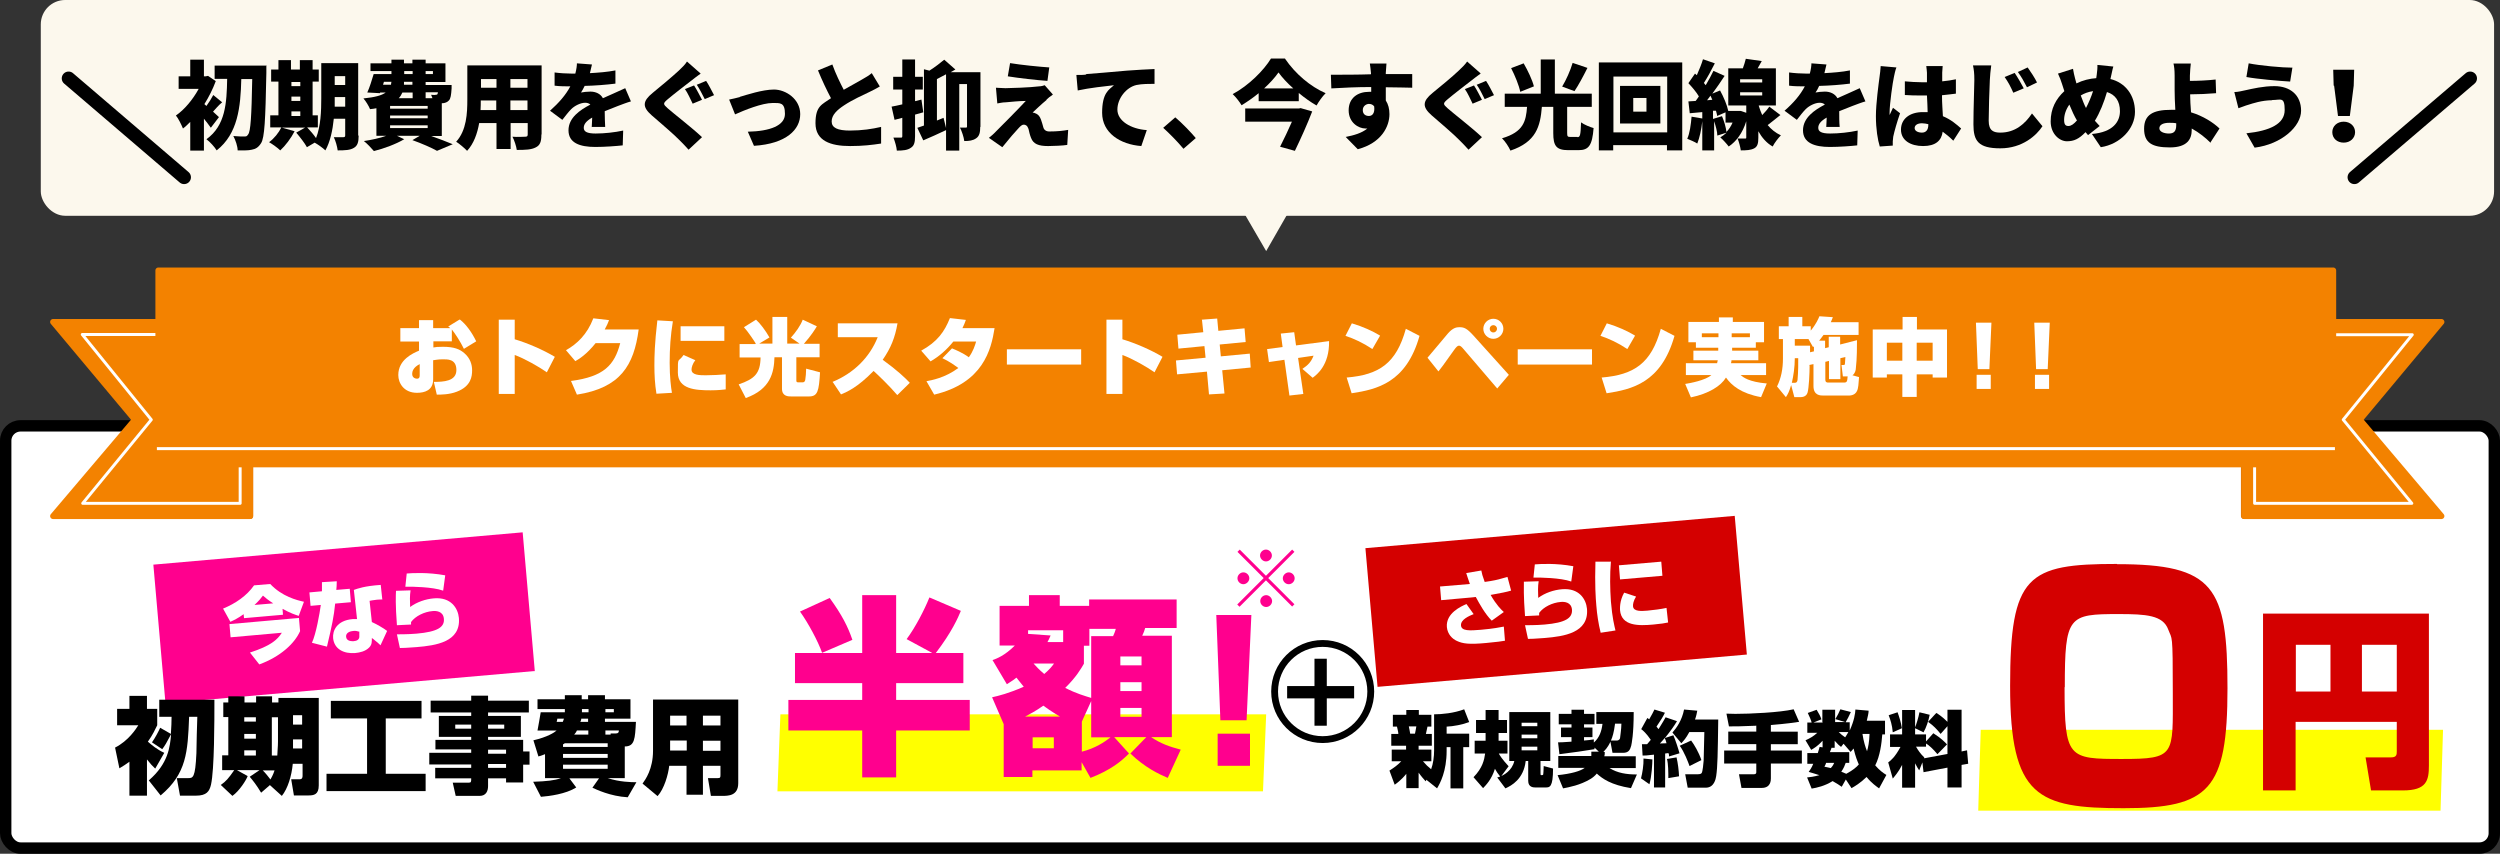 <?xml version="1.0" encoding="UTF-8"?>
<svg id="_レイヤー_2" xmlns="http://www.w3.org/2000/svg" version="1.1" viewBox="0 0 1097.2 374.7">
  <rect x="0" y="0" width="1097.2" height="374.7" fill="#333333" stroke="none"/>
  <!-- Generator: Adobe Illustrator 29.8.1, SVG Export Plug-In . SVG Version: 2.1.1 Build 2)  -->
  <defs>
    <style>
      .st0 {
        stroke-width: 3px;
      }

      .st0, .st1, .st2 {
        stroke: #000;
        stroke-miterlimit: 10;
      }

      .st0, .st3, .st2 {
        fill: #fff;
      }

      .st4 {
        fill: #f38200;
        stroke: #f38200;
      }

      .st4, .st1, .st5, .st6 {
        stroke-linecap: round;
      }

      .st4, .st5 {
        stroke-width: 2.6px;
      }

      .st4, .st5, .st7, .st6 {
        stroke-linejoin: round;
      }

      .st1 {
        stroke-width: 6px;
      }

      .st1, .st7, .st6 {
        fill: none;
      }

      .st8 {
        fill: #d40000;
      }

      .st9 {
        fill: #ff008e;
      }

      .st5 {
        fill: #d6700b;
        stroke: #d6700b;
      }

      .st2 {
        stroke-width: 5px;
      }

      .st10 {
        fill: #fcf8ed;
      }

      .st7 {
        stroke-linecap: square;
      }

      .st7, .st6 {
        stroke: #fff;
        stroke-width: 1.3px;
      }

      .st11 {
        fill: #ff0;
      }
    </style>
  </defs>
  <g id="_レイヤー_1-2">
    <g>
      <rect class="st2" x="2.5" y="186.9" width="1092.2" height="185.3" rx="6.5" ry="6.5"/>
      <g>
        <circle class="st0" cx="580.5" cy="303.5" r="21.1"/>
        <path d="M576.9,301.1v-12h5.4v12h12v5.4h-12v12h-5.4v-12h-12v-5.4h12Z"/>
      </g>
      <g>
        <rect class="st8" x="601.6" y="233.4" width="162.7" height="61.1" transform="translate(-20.4 60.5) rotate(-5)"/>
        <g>
          <path class="st3" d="M650.1,250.3c.3,1.5.5,2.4,1.5,5.1,4.1-.6,4.7-.7,10-2.2l1.6,6c-2,.6-4.5,1.1-9,1.9,2.6,4.5,4.6,6.4,5.8,7.5l-5.3,3.8c-2.9-2.9-5.4-7.4-7-10.4-.3,0-1.6.2-1.8.2l-13.4,1.2-.5-6,13.1-1.1c-.8-2.2-1.2-3.6-1.6-4.8l6.5-1.1h.1ZM646.8,269.5c-2,.8-5.8,2.4-5.6,5,.2,2.5,3.8,2.3,8.7,1.9,5.7-.5,8.5-1.1,10.1-1.4l.5,6.2c-1.1.2-3.7.6-8.3,1-7.5.7-10.2.3-12.8-.9-2-.9-4.1-2.9-4.4-6.1-.5-6.1,6.3-9.1,8.6-10.1l3.2,4.5h0Z"/>
          <path class="st3" d="M675.3,255c-.4,2.5-.3,4.9-.2,7.4,3-2.2,6.8-3.5,10.5-3.8,7.4-.6,10.5,4.3,10.9,8.6.9,10.6-10.2,12.1-18.5,12.8-1.1,0-4.2.4-7.4.4l-1.3-6c4.6,0,7.8-.2,8.6-.3,9.3-.8,12.3-2.9,12-6.6-.3-3.2-3.3-3.5-5-3.3-3.6.3-7.5,2.2-9.4,4.8v1.1l-6.2.3c-.7-9.2-.5-13.2-.5-15.1l6.5-.2h0ZM689.5,255.2c-4.4-1.6-13.8-1.8-16.5-1.7l.6-5.8c2.5-.2,9.3-.6,16.9.8l-.9,6.7h0Z"/>
          <path class="st3" d="M707,246.4c-.5,5.9-.4,11.8,0,17.6.6,7.2,1.5,10.6,2,12.7l-6.5,1c-1-4-1.6-8.1-1.9-11.9-.3-3.3-.7-9.3-.4-19.3h6.7q0-.1,0-.1ZM729.1,246.5l.5,6.2-18.6,1.6-.5-6.2,18.6-1.6ZM718,261.9c-1.1,1.7-1.4,3.4-1.3,4.2.2,2.4,3.8,2.1,6.3,1.9,2.3-.2,6.2-.7,8.4-1.2l.7,6.4c-1.3.3-3.2.6-6.5.9-6.5.6-14,.7-14.6-6.3,0-.7-.3-3.9,1.8-7.7l5.2,1.7h0Z"/>
        </g>
        <polygon class="st11" points="1071.1 355.8 868.2 355.8 869.3 320.3 1072.2 320.3 1071.1 355.8"/>
        <g>
          <path class="st8" d="M929.1,247.6c42.7,0,48.5,9.9,48.5,54.5s-8,52.6-45.6,52.6-49.8-4.8-49.8-53.6,7.6-53.6,46.9-53.6h0ZM906.1,301.6c0,31.2,1.6,31.5,25.2,31.5s22.3-1.6,22.3-28.9-.3-23.3-2-27.9c-2.3-6.3-9.7-6.8-21.7-6.8-22.1,0-23.7.7-23.7,32.1h0Z"/>
          <path class="st8" d="M1051.9,316.8h-44.4v30.1h-14.3v-77.6h72.8v66.6c0,6.7-1,11-11.4,11h-14l-2.4-14.5h11.2c2.5,0,2.5-1.3,2.5-2.7v-12.9h0ZM1007.6,303.5h15.2v-20.5h-15.2v20.5ZM1036.6,303.5h15.3v-20.5h-15.3v20.5Z"/>
        </g>
        <g>
          <path d="M626.1,342.1l-.4.8c-.8-.9-1.9-2.1-3.1-3.8v6.8h-5.4v-6.3c-.3.4-2.2,2.8-5.1,4.8l-2.3-6.2c2-1.3,3.6-2.4,5.2-4.1h-4.2v-5.1h6.3v-1.7h-6.5v-5.2h3.1c0-1-.4-2.1-.6-3.2h-1.8v-5.2h5.9v-2.1h5.5v2.1h5.5v5.2h-1.7c-.2,1.1-.3,1.3-.7,3.2h2.6v5.2h-5.8v1.7h5.6v5.1h-3.7c1.7,1.9,1.8,2,3.6,3.5.9-2.4,1.3-5.6,1.3-8.2v-15.9c3.4,0,8.7-.5,13.2-2.2l2.2,5.6c-2.8,1.1-7,1.9-9.9,2v3.1h9.9v5.9h-2.6v18.1h-5.6v-18.1h-1.7v1.6c0,9.1-2.9,14.3-4.2,16.5l-4.6-3.7v-.2ZM618.3,318.8c.3,1.1.5,2.8.6,3.2h2.1c.2-.8.4-2,.6-3.2h-3.3,0Z"/>
          <path d="M657.1,341.2c.5-.1.8-.2,1.3-.4-.9-1.1-1.8-2.4-2.3-3.4-1.5,4.8-4,7.2-5.2,8.5l-4.2-4.8c4-4.1,4.7-7.6,5.1-10.4h-4.6v-5.6h4.8v-3.4h-4.2v-5.7h4.2v-4.4h5.7v4.4h3.7v5.7h-3.7v3.4h3.9v5.6h-3.8c.4.8,1.3,2.3,4.3,5.6l-3.2,4.3c.8-.4,4.7-2.2,5.7-6.6h-2.2v-21.5h18v21.5h-4.3v5.2c0,.7,0,1,.3,1,.7,0,.8,0,.9-.4,0-.2.2-1.7.2-3.6l4.1,1.1c0,8.3-1.5,8.3-3.3,8.3h-4.4c-.8,0-3.2,0-3.2-2.9v-8.7h-1.1c-.9,7.9-6.2,10.8-8.9,12l-3.6-4.8h0ZM667.8,317.2v1.5h6.9v-1.5h-6.9ZM667.8,322.4v1.6h6.9v-1.6h-6.9ZM667.8,327.7v1.6h6.9v-1.6h-6.9Z"/>
          <path d="M706.8,325.5c-.4.8-1.1,2.5-3.1,4.5h.6c0,.9,0,1.3-.2,1.9h13.8v5.2h-11.5c3.5,2.2,7.5,2.8,12,2.8l-2.6,6c-8.8-1.4-12.6-4.2-15-6.4-.8,1-1.8,1.8-2.8,2.4-4.5,2.7-9.4,3.6-12,4.1l-2.4-5.8c6-.6,10.1-1.8,11.9-3.2h-11.6v-5.2h14.5c0-.6,0-1,0-1.9h3.3l-1.9-1.8v.7c-4,.7-9.8,1.5-15.4,2.2l-.6-5.2c1.1,0,1.9,0,5.9-.3v-2h-4.6v-4.2h4.6v-1.4h-5.6v-4.6h5.6v-1.8h5.5v1.8h4.6v4.6h-4.6v1.4h3.7v4.2h-3.7v1.5c.9,0,3.7-.4,4.3-.5v1.4c2.4-2.1,3.4-4.9,3.8-8.2h-2.7v-5.2h16.4c0,9.8-.9,13.9-1.1,14.8-.5,1.9-1.2,3.1-3.6,3.1h-4.6l-.9-4.8h0ZM708.8,317.7c-.5,3.8-1.1,5.8-1.8,7.3h2.7c0,0,1,0,1.3-1,0-.4.6-4,.6-6.4h-2.8Z"/>
          <path d="M725.2,333.3c0,1.8-.3,7.4-1.3,10.9l-3.7-2.6c.6-2.2,1.2-5.9,1.1-8.7l3.9.4h0ZM720.7,326.6h2.2c.5-.6,1.3-1.5,1.6-1.9-1.9-2.8-3.4-4.1-4.2-4.7l2.7-4.9c.3.2.5.4.8.6,1.2-2,1.8-3.3,2.3-4.3l4.6,1.4c-.7,1.5-1.9,3.5-3.7,6.1.3.3.4.5.9,1.1,2-3.2,2.6-4.3,3.1-5.2l5,1.7c-1.3,2.2-2.9,4.4-5.3,7.4l3.7-1.2c.8,1.7,2.3,6.3,2.7,7.9l-4.6,1.4c0-.8,0-1-.3-1.5q-.4,0-1.4.2v14.9h-4.9v-14.4c-3.4.4-3.9.4-5,.4l-.3-5.2v.2ZM731.4,326.2c-.3-1.3-.4-1.4-.8-2.3-.3.4-.8,1-2.1,2.4.4,0,2.4-.1,2.9-.1h0ZM735.8,332.4c.6,2.5,1,5.8,1.1,8.3l-4.7.8c0-2.2,0-6.3-.6-8.4l4.2-.7h0ZM744.9,311.9c-.2,1-.4,2.3-1,3.9h10.2c-.2,15.2-.3,20.8-.9,24.8-.2,1.3-.9,5.1-4.6,5.1h-7.9l-1.1-5.9h5.5c.7,0,1.4-.1,1.7-.5.5-.6.8-4.4.9-5.5,0-1.8.3-10.5.3-12.5h-6.6c-1.5,2.8-2.5,3.8-3.5,4.9l-3.9-4.7c1.8-2,4.2-5.4,5.1-10.1l5.7.5h0ZM742.2,325c1.3,1.7,3.4,5.2,4.5,8.6l-5.2,2.6c-.6-1.7-2.3-6.2-4.3-8.9l5-2.3h0Z"/>
          <path d="M770.9,318.5c-6.2.3-10,.3-12.1.3l-1.1-5.6c1.2,0,2.3.1,3.9.1,6.6,0,19.4-.6,25.6-2l2.4,5.5c-2,.3-5.1.8-12.4,1.4v2.9h11.8v5.5h-11.8v2.8h13.6v5.7h-13.6v6.5c0,.8,0,4.2-4,4.2h-8.9l-1.1-6h6.5c.4,0,1.1,0,1.1-.9v-3.8h-14.1v-5.7h14.1v-2.8h-12.3v-5.5h12.3v-2.5h0Z"/>
          <path d="M799.8,316.9v-5.4h5.6v5.4h4.4l-4.3-1.3c1.2-2.2,1.4-2.4,2.2-4.3l4.6,1.2c-.8,1.8-1.5,3.1-2.3,4.5h1.8v3.6c2-4.4,2.4-7.4,2.5-9.2l5.8.5c0,1.2-.4,2.6-.8,4.4h8v6h-1.2c-.3,4-1,9.5-3.1,13.6,1.8,2.1,3.4,3.3,4.9,4.2l-3.2,5.9c-1.1-.8-3.3-2.3-5.5-5-2.9,2.8-5.2,4.1-6.6,4.9l-2.5-3.8-1.8,3.2c-1-.7-2.2-1.5-4-2.5-3.5,2.2-6.9,2.9-9.2,3.3l-2-4.9c1.1-.1,2.9-.3,5.4-1-2.3-.8-3.7-1.1-4.7-1.4.6-.9,1.4-2,2-3.6h-2.6v-4.7h4.6c.4-1.1.5-1.8.8-2.7l1.3.2v-2.9c-2.2,2.4-3.8,3.3-5,4l-2.5-4.2c2-.9,3.4-1.7,5.2-3.3h-4.4v-4.5h1.9c-.3-1.2-.9-2.5-1.7-4.2l3.9-1.4c1.2,2,1.6,2.8,2.1,4.2l-3.5,1.4h4v-.2ZM801.4,334.9c0,.3-.6,1.4-.7,1.6.7.1,1,.2,2.8.6.9-1,1.2-1.6,1.5-2.3h-3.6ZM810,334.9c-.3.9-.8,2.2-1.9,3.8.3.1,1.9.8,2.2.9,2.8-1.5,4.5-2.9,5.5-4.1-.6-1.4-1.4-3.2-2.3-7-.5.7-.8.9-1.3,1.5l-3.1-3.6-1.1,1.4c-.8-.6-1.4-1.1-2.8-2.7v3.1h-1.4c0,.3-.6,1.6-.7,1.9h8.5v4.7h-1.8.2ZM807,321.3c.8.8,1.6,1.5,2.8,2.3.4-.6.8-1.2,1.4-2.3h-4.2ZM817.4,322.1h0c.5,3.4,1.3,5.8,2,7.6.5-1.7,1-4.1,1.1-7.6h-3.1Z"/>
          <path d="M843.7,334.6l-1.4,3.5c-.6-.9-1-1.5-1.8-3.1v10.7h-5.7v-10c-1.6,3.1-3.1,4.8-4.1,6l-2-7.1c1.2-.9,2.9-2.2,5.4-6.8h-4.6v-5.5h5.3v-10.7h5.7v7.6c.5-1.2,1.5-4.3,1.9-6.6l4.5,1.1c-.5,2.6-1.5,5.6-2.7,7.7l-3.7-1.8v2.7h4.8v3.1l3.2-3.6c3.3,2.1,5.1,3.9,6,4.9l-4.2,4.3c-1.9-2.3-3.8-4-5-4.7v1.4h-4.4c.8,1.4,1.9,3.1,3.6,4.7v.4c0,0,10.2-1.9,10.2-1.9v-12.2l-3,3.4c-1.8-2.2-3-3.5-5.5-5.3l3.6-3.9c.9.5,2.7,1.7,4.9,3.9v-5.3h6.2v18.3l2.4-.5.5,5.9-2.9.5v9.9h-6.2v-8.7l-10.5,2-.5-4.3ZM832.8,312.6c.7,1.9,1.5,4.4,1.9,7l-4,1.8c-.3-3.3-1-5.4-1.8-7.5l3.9-1.3h0Z"/>
        </g>
      </g>
      <g>
        <rect class="st9" x="69.7" y="240.6" width="162.7" height="61.1" transform="translate(-23.1 14.2) rotate(-5)"/>
        <g>
          <path class="st3" d="M107,269.5c-2.6,1.9-4.4,2.7-5.9,3.4l-3.2-5.8c5.4-2.2,10.4-5.6,13.6-10.2l7.1-.6c5.2,5.5,11.6,7.1,14.8,7.8l-2.3,6.2c-1.5-.5-3.7-1.2-7.1-3.1l.2,2.6-17.1,1.5-.2-1.9h.1ZM131.2,271.2l.5,5.8c-2.4,5.4-8.6,11.2-17.9,14.6l-4.1-5.2c9.2-3,12-5.6,14-8.7l-22.5,2-.5-5.8,30.6-2.7h-.1ZM119.9,264.8c-2.2-1.4-3.6-2.6-4.5-3.4-.9,1.2-1.6,2.1-3.7,4.1l8.2-.7Z"/>
          <path class="st3" d="M147.8,255.1c0,1.7-.1,2.6-.2,3.8l5.9-.5.5,5.9-6.9.6c-.6,5.8-1.3,9.2-3.6,18.9l-6.6-1.7c1.8-3.8,3.4-12.9,3.9-16.6l-4.5.4-.5-5.9,5.5-.5v-4l6.6-.4h0ZM167.9,263.1c-.7,0-1.3,0-2.5.1-1.9.2-2.6.4-3.2.5l1,9.3c1.8.8,5.2,2.7,6.7,3.9l-2.9,6.3c-1.4-1.3-1.6-1.5-1.8-1.6-1.3-1.1-1.4-1.2-2-1.6,0,1.6.1,2.9-1.2,4.2-1.7,1.7-4.1,2.2-6.1,2.4-5,.4-9.2-1.7-9.7-6.5-.3-3.3,1.6-7.8,8.6-8.4h1.9l-1.4-12.8c1.7-.6,4.6-1.7,11.8-2.2l.7,6.5h0ZM157.5,277.2c-.7-.2-1.3-.4-2.4-.3-1.3.1-3.4.7-3.2,2.6.2,2.1,2.8,1.9,3.3,1.9,1.4-.1,2.7-.7,2.5-2.4v-1.8h-.2Z"/>
          <path class="st3" d="M180.2,259c-.4,2.5-.3,4.9-.2,7.4,3-2.2,6.8-3.5,10.5-3.8,7.4-.6,10.5,4.3,10.9,8.6.9,10.6-10.2,12.1-18.5,12.8-1.1,0-4.2.4-7.4.4l-1.3-6c4.6,0,7.8-.2,8.6-.3,9.3-.8,12.4-2.9,12-6.6-.3-3.2-3.3-3.5-5-3.3-3.6.3-7.5,2.2-9.4,4.8v1.1l-6.2.3c-.7-9.2-.5-13.2-.4-15.1l6.4-.2h0ZM194.4,259.2c-4.4-1.6-13.8-1.8-16.5-1.7l.6-5.8c2.5-.2,9.3-.6,16.9.8l-.9,6.7h-.1Z"/>
        </g>
        <g>
          <path d="M68.1,337.3c-1.1-1-2.2-2.2-3.6-4v15.9h-7.7v-14.9c-1.6,1.2-2.6,1.8-4.4,2.9l-1.9-9.1c5.9-3,9.2-8.2,10.2-9.8h-9.3v-7.2h5.4v-5.7h7.7v5.7h4.5v7.2c-.9,1.8-1.9,4.1-4.1,7.2,1.7,1.5,4.1,3.5,7.2,4.9l-3.9,6.8h0ZM69.9,314.7v-7.6h24.2c0,9.2,0,30.7-1.5,37.3-.7,2.9-1.9,4.8-6.6,4.8h-7l-1.4-7.7h4.9c2.2,0,3.2,0,3.7-10.9,0-2.5.3-13.8.4-16h-3.6c-.6,15.5-1.1,24.9-12.5,34.5l-5.2-6.6c8.6-7.4,9.3-14.7,9.8-20.3-2.1,4-2.7,5-3.9,6.6l-4.5-3c1.3-1.8,2.9-4.8,3.6-6.4l4.7,2.7c.2-3.1.3-5.3.3-7.5h-5.5,0Z"/>
          <path d="M118.3,344.7l-3.7,3.2c-2.1-3.5-3.5-5.2-5-7l4.3-2.9h-9.9l4.7,2.6c-.6,1.7-3.6,6.5-6.7,8.7l-5.1-4.8c2.3-1.6,3.4-2.9,5.9-6.5h-5.3v-6.5h2.7v-16.8h-2.2v-6.4h2.2v-2.7h7.1v2.7h5.1v-2.7h7v2.7h2.8v-2h17.7v38.4c0,4.1-2.2,4.4-4.6,4.4h-6.3l-1.2-7.1h3.7c1.3,0,1.3-1,1.3-1.8v-5h-4.3c-.5,5.3-2.2,10.9-4.8,14.1l-5.2-4.7h-.2ZM107.2,314.8v1.9h5.1v-1.9h-5.1ZM107.2,322.1v2.1h5.1v-2.1h-5.1ZM107.2,329.3v2.3h5.1v-2.3h-5.1ZM115.3,338.1c1.2,1.1,2.7,3.1,3.4,4,1.2-2.1,1.6-3.4,1.8-4h-5.2ZM122.1,314.8h-2.8v16.8h2.4c0-1.3.3-3.8.3-6.2v-10.6h0ZM128.6,313.9v4.1h4v-4.1h-4ZM128.6,324.5v4h4v-4h-4Z"/>
          <path d="M145.2,307.6h39.8v7.7h-15.7v24.3h17.5v7.6h-43.5v-7.6h17.8v-24.3h-15.9v-7.7h0Z"/>
          <path d="M232.1,312.7h-17.9v1.5h14.4v9.2h-14.4v1.3h15.4v5.1h2.8v5.8h-2.8v7.8h-7.5v-1.8h-7.9v3.4c0,2.2-.9,4.3-3.7,4.3h-10.5l-1.3-5.8h7c1.1,0,1.1-.4,1.1-1.9h-15.8v-4.6h15.8v-1.5h-18.4v-5.1h18.4v-1.5h-15.7v-4.2h15.7v-1.3h-14.2v-9.2h14.2v-1.5h-17.8v-5.2h17.8v-2.2h7.4v2.2h17.9v5.2h0ZM199.8,318v1.8h7v-1.8h-7ZM214.2,318v1.8h7.1v-1.8h-7.1ZM214.2,329v1.8h7.9v-1.8h-7.9ZM214.2,335.3v1.7h7.9v-1.7h-7.9Z"/>
          <path d="M239.4,330.9c-.7.3-1.2.5-3.1,1.1l-2.2-7.1c6.1-1.4,9.2-3.4,10.2-4.3h-8.4c.7-3.9.8-4.3,1.4-8h10.6v-1.4h-12v-4.3h12v-1.8h7.4v1.8h2.8v-1.8h7.4v1.8h11.2v8.5h-11.2v1.4h13.6c-.4,7.4-.5,10.8-4.9,10.8v13.9h-7.5c5.2,1.7,10.3,1.8,12.6,1.8l-3.8,6.6c-7.6-.4-14-3.5-15.5-4.2l2.9-4.1h-13l3,4c-4.6,2.9-11.8,3.8-15.5,4.1l-3.4-6.6c6-.2,9.5-.6,12.2-1.6h-7v-10.6h.2ZM244.6,315.4c0,.4-.2,1-.3,1.4h2.7c.3-.7.4-1.1.5-1.4h-2.9ZM247.1,327.8h19.6v-1.6h-18.8c-.3.2-.5.3-.8.5v1h0ZM247.1,330.9v1.7h19.6v-1.7h-19.6ZM247.1,335.6v1.8h19.6v-1.8h-19.6ZM258.2,322.4v-1.8h-5c-.2.5-.5,1-1.2,1.8h6.2ZM258.2,315.4h-3.1c0,.6-.2.9-.4,1.4h3.4v-1.4h.1ZM255.4,312.6h2.9v-1.4h-2.9v1.4ZM265.7,312.6h3.7v-1.4h-3.7v1.4ZM268,322.4v-.5h2.2c1.1,0,1.4-.4,1.4-1.3h-5.9v1.8h2.4-.1Z"/>
          <path d="M316.2,336.1h-7.7v12.7h-7.2v-12.7h-7.6c-.4,3.8-2.2,10.1-5.1,13.3l-6.6-5.5c1.3-1.8,4.6-6.4,4.6-14.4v-22.5h37.4v36.7c0,5.6-4.4,5.6-7.1,5.6h-4.9l-1.3-7.8h4.3c1.1,0,1.2-.3,1.2-1.4v-4h0ZM294.1,325.1v4.3h7.3v-4.4h-7.3ZM294.1,314.1v4.3h7.2v-4.3h-7.2ZM308.5,314.1v4.3h7.7v-4.3h-7.7ZM308.5,325.1v4.4h7.7v-4.4h-7.7Z"/>
        </g>
        <g>
          <polygon class="st11" points="554.3 347.3 341.2 347.3 342.5 313.5 555.7 313.5 554.3 347.3"/>
          <g>
            <path class="st9" d="M409,286.5l-11.1-6c3.8-5.1,7.8-12.8,10-18.3l13.8,5.9c-1.2,2.9-3.9,9.2-11,18.5h12.1v13.2h-29.5v7.4h32.3v13.4h-32.3v20.6h-14.9v-20.6h-32.4v-13.4h32.4v-7.4h-29.5v-13.2h29.5v-25.4h14.9v25.4h15.8,0ZM364.1,262.4c5.5,7.6,8,12.6,10,18.4l-13.3,5.7c-1.8-5.1-6.1-13.1-9.7-18.1l13.1-6h-.1Z"/>
            <path class="st9" d="M435.5,306c2.7-.6,7.2-1.7,13.8-4.6-.8-1-1.4-1.8-3.2-4-.8.7-1.6,1.2-4.2,2.9l-6.3-10.6c1.7-.6,5.3-1.9,9.8-6.4h-6.7v-17.4h12.9v-4.7h13.5v4.7h12.9v-2.8h38.4v12.5h-13.8c-.3,1.1-.7,2.2-1.3,3.4h13v44.5h-9.1c4.3,2.9,8.1,4.2,13,5.5l-5.7,12.4c-3.8-1.6-10.1-4.6-16.4-10.7l7-7.2h-14.1l6.5,7.2c-3.4,3.4-7.9,7.2-16.9,10.7l-3.9-6.9v3.6h-21.6v2.9h-12.6v-23.2l-5.1-11.8h.1ZM465.2,314.5c-4-2.4-5.8-3.7-7.3-4.8-3.4,2.4-6.1,3.8-8,4.8h15.3ZM466.6,281.8v-5.2h-15.4v1.6l9.9.7c-.7,1.6-.9,2-1.4,2.9h6.9ZM453.2,323.6v4.8h9.3v-4.8h-9.3ZM453.6,291.2c1.1,1.2,2.4,2.7,4.7,4.6,2.4-2.1,3.3-3.2,4.3-4.6h-9ZM475.7,291.3c-1.2,2.1-3.4,5.9-8.2,10.6,4.9,2.5,8.5,3.5,11.4,4.4v-27.1h9.6c.3-.6.9-2,1.2-3.2h-11.6v7.4h-2.4v8h0ZM474.8,329.9c5.9-1.5,9.9-4.2,12.6-6.3h-8.5v-15.9l-4.1,9v13.2h0ZM491.7,288.1v3.9h9.3v-3.9h-9.3ZM491.7,299.4v3.9h9.3v-3.9h-9.3ZM491.7,310.7v3.9h9.3v-3.9h-9.3Z"/>
            <path class="st9" d="M549.2,269.9l-2.1,46.2h-11.5l-1.8-46.2h15.4,0ZM548.6,322v14.1h-14.2v-14.1h14.2Z"/>
          </g>
        </g>
      </g>
      <g>
        <polygon class="st5" points="984.8 226.5 984.8 203.7 1025 203.7 984.8 226.5"/>
        <polygon class="st5" points="109.8 226.5 109.8 203.7 69.5 203.7 109.8 226.5"/>
        <g>
          <polygon class="st4" points="1071.5 226.5 985 226.5 985 141.3 1071.5 141.3 1035.7 184.2 1071.5 226.5"/>
          <polygon class="st6" points="989.5 220.9 1058.5 220.9 1028.4 184.2 1058.7 146.9 989.5 146.9 989.5 220.9"/>
          <polygon class="st4" points="23.3 226.5 109.8 226.5 109.8 141.3 23.3 141.3 59.2 184.2 23.3 226.5"/>
          <path class="st6" d="M36.3,220.9h69.1v-74.1H36.1l30.3,37.4-30.1,36.7h0Z"/>
          <rect class="st4" x="69.5" y="118.7" width="954.5" height="85.1"/>
        </g>
        <line class="st7" x1="1024.1" y1="196.9" x2="69.5" y2="196.9"/>
      </g>
      <g>
        <path class="st3" d="M201.8,140.2c2.7,2.1,5.2,5.5,7.2,9.6l-5.4,3.3c-1.6-3.3-4-6.9-5.3-8.5v5.2h-8.1v2.7c1-.2,1.9-.3,4.2-.3,4.8,0,7.4,1,9.5,2.9,2.4,2.1,3.3,4.8,3.3,7.4s-.4,7-6.7,9.4c-3.3,1.3-7,1.3-8.8,1.3l-1.3-5.6c4.1,0,9.9-.2,9.9-5.2s-4.1-4.7-6.1-4.7-3.1.3-4.1.4v8.4c0,4.8-3.7,5.9-7.1,5.9-5.7,0-8.2-4.2-8.2-7.8,0-6.8,6.5-9.6,9.1-10.7v-4h-8.2v-5.9h8.2v-3.5h6.2v3.5h7.5c-.2-.2-.4-.4-.9-.7l4.9-3h.2ZM184.2,159.8c-3,1.5-3.3,3.4-3.3,4.3,0,1.9,1.7,2.1,2.1,2.1,1.1,0,1.2-.8,1.2-1.5v-4.8h0Z"/>
        <path class="st3" d="M225.9,140.3v8.6c5.7,1.7,12.4,4.6,17.6,7.7l-3.5,6.8c-3.4-2.4-9.9-6.1-14.1-7.6v17.1h-7v-32.6h7Z"/>
        <path class="st3" d="M280.3,144.6c-2.1,15.8-8,25.6-27.1,28.6l-2.6-6c14.5-1.9,19.1-7,21.6-16.6h-10.8c-4,5-7.3,7-8.9,7.9l-4.1-4.8c4.8-2.7,9.3-6.9,12-14l6.9.8c-.4,1.2-1,2.4-1.9,4.1h14.9Z"/>
        <path class="st3" d="M295.3,141.1c-1,6-1.4,12-1.4,18.1s.6,11,1,13.2l-6.8.4c-.7-4.2-.9-8.4-.9-12.4s.1-9.6,1.3-19.8l6.8.4h0ZM305.2,158c-1.3,1.7-1.7,3.3-1.7,4.2,0,2.5,3.7,2.5,6.3,2.5s6.4-.2,8.7-.4v6.6c-1.2.1-3.2.4-6.6.4-6.7,0-14.4-.5-14.4-7.8s0-4.1,2.5-7.7l5.2,2.3h0ZM317.9,143.2v6.4h-19.2v-6.4h19.2Z"/>
        <path class="st3" d="M331.7,150.8c-.4-.7-3.2-5-5.2-7.2l5.3-3.3c1.8,1.6,4.2,4.8,5.9,7.8l-4.5,2.7h5.8v-11.7h6.5v11.7h5.4l-3.8-2.6c2.1-2.3,4.3-5.4,5.2-7.9l6.2,2.9c-.7,1.2-2.4,4-5.7,7.7h6.9v5.9h-10.2v10.1c0,.4,0,.9.7.9h2.1c.3,0,.9-.1,1.1-1,.2-1.1.4-3.4.4-5l6.1,1.6c-.5,8.3-1,10.6-4.9,10.6h-7.7c-1.3,0-4.1,0-4.1-3.4v-13.8h-3.3c-.2,6.7-1.7,14-12.6,17.9l-3.1-6c7-2.4,9.5-4.8,9.6-11.8h-9.2v-5.9h6.9l.2-.2Z"/>
        <path class="st3" d="M365.4,167.6c9.2-3.8,16.2-10.6,19.8-19.6h-17.5v-6.1h26.2c-1.1,6.3-2.9,10.8-6.5,16,6.5,4.7,9.9,8,11.9,10.1l-5.5,5.4c-3.5-4.1-8.4-8.8-10.4-10.6-7.1,7.3-11.7,9.2-14.3,10.3l-3.6-5.4h-.1Z"/>
        <path class="st3" d="M417.8,152.9c1.3.5,4.7,1.9,7.4,3.9,1.9-2.6,2.7-5.2,3.2-6.9h-10c-2.9,3.6-6.2,6.5-10,8.7l-4.1-4.7c7.1-3.9,10.2-8.3,12.6-14.3l7,.8c-.5,1.4-.8,2.2-1.5,3.6h14.1c-1.5,9.6-5.1,24.1-26.5,29.2l-3.4-5.9c2.1-.4,8.1-1.4,14-5.8-2.4-1.7-3.9-2.8-7-4.3l4.3-4.4h-.1Z"/>
        <path class="st3" d="M474.5,153.3v6.7h-32.6v-6.7h32.6Z"/>
        <path class="st3" d="M492.6,140.3v8.6c5.7,1.7,12.4,4.6,17.6,7.7l-3.5,6.8c-3.4-2.4-9.9-6.1-14.1-7.6v17.1h-7v-32.6h7Z"/>
        <path class="st3" d="M527.4,140.3l6.8-.5.5,5.4,11.5-1.1.5,6-11.4,1.1.5,5.2,12.7-1.2.4,6.1-12.5,1.2,1,10.2-6.8.4-.9-10-13.1,1.2-.5-6.1,13-1.2-.5-5.1-11.4,1.1-.5-6.1,11.4-1.1-.6-5.6h-.1Z"/>
        <path class="st3" d="M562.1,146.4l5.9-.6.8,5.8,14.5-1.9c.2,10.7-5.5,14.8-7.2,16.1l-4.5-3.9c2.5-1.7,3.8-3,4.9-5.8l-6.8,1,2.3,15.8-6.1.7-2.2-15.7-6.8,1-.8-5.7,6.8-.9-.8-6h0Z"/>
        <path class="st3" d="M602.3,153.2c-4-2.7-8.1-4.6-11.8-5.8l2.8-5.5c5,1.5,9.1,3.4,12.4,5.4l-3.4,5.9h0ZM591,165.7c14.3-1.2,21.8-6.2,26-21.4l6,3.1c-5.8,20.6-18.7,23.5-29.8,25.2l-2.2-7h0Z"/>
        <path class="st3" d="M626.5,157c1.5-1.7,7.7-9.2,9-10.7,2.2-2.5,3.8-2.7,5-2.7,2,0,3.2.4,6.2,3.7l15.5,17.2-5.1,6-14.7-17.2c-1-1.2-1.5-1.6-2.1-1.6s-1.2.6-2.2,2c-.7,1-4.1,5.7-4.8,6.7s-1.2,1.5-2,2.6l-4.8-6h0ZM659.8,144.3c0,2.4-2,4.4-4.4,4.4s-4.4-2-4.4-4.4,2-4.4,4.4-4.4,4.4,1.9,4.4,4.4ZM653.8,144.3c0,.9.7,1.6,1.6,1.6s1.6-.7,1.6-1.6-.7-1.6-1.6-1.6-1.6.7-1.6,1.6Z"/>
        <path class="st3" d="M698.7,153.3v6.7h-32.6v-6.7h32.6Z"/>
        <path class="st3" d="M714.2,153.2c-4-2.7-8.1-4.6-11.8-5.8l2.8-5.5c5,1.5,9.1,3.4,12.4,5.4l-3.4,5.9h0ZM702.9,165.7c14.3-1.2,21.8-6.2,26-21.4l6,3.1c-5.8,20.6-18.7,23.5-29.8,25.2l-2.2-7h0Z"/>
        <path class="st3" d="M744.3,152.6v-2.4h-3.3v-8.9h13.4v-2h6.1v2h13.7v8.9h-3.6v2.4h-10.4v1.3h11.5v4.2h-11.8c0,.3,0,.6-.2,1.3h15.4v5.2h-11.2c1.2,1,3.6,3,11.5,3.7l-2.5,6c-8.8-1.6-13-5.2-15.4-8.6-2.2,3.7-7.6,7.1-15.4,8.7l-2.5-5.9c2-.3,9-1.6,11.5-3.9h-11.2v-5.2h13.7c.2-.7.2-1,.3-1.3h-10.7v-4.2h10.9v-1.3h-9.9.1ZM754.2,148v-1.7h-7.3v1.7h7.3ZM768,148v-1.7h-8v1.7h8Z"/>
        <path class="st3" d="M794.2,160.4c0,3.4-.3,9.9-.9,11.9-.6,2-2.6,2-3.4,2h-2.4l-1.4-5.3c-.9,3-1.4,3.9-2.3,5.3l-3.9-4.7c1.8-3.6,2.6-7.7,2.6-12.2v-8.6h-1.8v-5.6h4.3v-4.1h6v4.1h3.7v1.9c2.4-2.9,3.4-5.3,3.8-6.3l5.9.4c-.3.7-.4,1.2-.9,2.2h12.2v5.6h-15.4c-.8,1.1-1.3,1.8-1.9,2.5h2.6v3.3l1.6-.4v-4.6h5v3.4l7.4-1.9c0,2.4,0,8.2-.5,12.3,0,.9-.4,2.4-1.5,3.1l2.9.8c-.2,2.8-.3,4.9-.9,6.1-.9,2-3.2,2-3.6,2h-11.1c-1.4,0-4.4,0-4.4-4.2v-9.6l-1.9.4h0l.2.2ZM787.7,168c.7,0,1-.3,1.2-1.2,0-.4.4-3.7.3-9.6h-1.5c0,3.9-.6,7.8-1.3,10.8h1.3ZM796.1,154.1v-2.1c0,.1-.2.2-.4.3l-2-3.5h-6v2.9h6.7v2.9l1.7-.4h0ZM808.8,165.2l-.6-5h.8c.4,0,.5,0,.7-.4,0-.3,0-.6.2-3.1l-2.2.5v9.2h-5v-8l-1.6.4v7.8c0,1.2.7,1.3,1.3,1.3h6.8c1.4,0,1.5-.4,1.7-2.7h-2.2,0Z"/>
        <path class="st3" d="M834.9,174.2v-9.9h-6.8v1.4h-6.2v-21.1h13.1v-5.5h6.3v5.5h13.2v21.1h-6.3v-1.4h-7v9.9h-6.3ZM828.1,150.4v7.9h6.8v-7.9h-6.8ZM841.2,150.4v7.9h7v-7.9h-7Z"/>
        <path class="st3" d="M874,141.6l-.9,20.4h-5.1l-.8-20.4h6.8ZM873.7,164.5v6.2h-6.2v-6.2h6.2Z"/>
        <path class="st3" d="M899.6,141.6l-.9,20.4h-5.1l-.8-20.4h6.8ZM899.3,164.5v6.2h-6.2v-6.2h6.2Z"/>
      </g>
      <g>
        <rect class="st10" x="17.9" width="1076.7" height="94.7" rx="10.7" ry="10.7"/>
        <g>
          <path d="M92.4,55.9c-.8-1.1-1.8-2.5-2.9-3.8v14h-6v-12.6c-1.1,1.1-2.1,2.1-3.2,2.9-.6-1.5-2.1-4.6-3.1-5.7,3.8-2.6,7.5-7.1,10-11.7h-8.8v-5.5h5.1v-7.3h6v7.3h.8l1-.2,3.4,2.3c-1.3,3.5-3,6.9-5,10.1l.9.8c1.1-1.5,2.3-3.4,3-4.8l3.9,3.2c-1.6,1.3-2.9,2.9-4,4.1,1.1,1,2.2,2,2.6,2.4l-3.6,4.7v-.2ZM116.9,29v3c-.4,20.9-.8,28.4-2.3,30.8-1.2,1.9-2.4,2.6-4.1,2.9-1.6.4-3.9.3-6.2.3,0-1.7-.9-4.5-1.9-6.3,2.1.2,3.9.2,4.9.2s1.1-.2,1.6-.9c1.1-1.3,1.5-8,1.8-24.3h-4.8c-.3,12.3-1.5,24-10.8,31.3-1-1.6-2.9-3.7-4.5-4.9,8.4-6,8.9-15.9,9.1-26.5h-5.5v-5.8h22.8v.2Z"/>
          <path d="M157.4,59.6c0,2.8-.5,4.4-2.1,5.3-1.6,1-3.9,1.1-7.1,1.1-.2-1.6-.9-4.2-1.7-5.8,1.6,0,3.6,0,4.2,0s.8-.2.8-.8v-7.3h-5c-.5,5-1.6,10.2-3.7,13.9-1-1-3.4-2.7-4.7-3.4l-3.4,2c-.9-1.7-3-4.4-4.7-6.4l3.9-2.2h-10.2l5.6,1.6c-1.6,3.1-4.1,6.4-6.3,8.4-1.1-1.1-3.5-2.8-4.9-3.6,2.2-1.6,4.2-4.1,5.4-6.5h-4.9v-5.3h3.6v-14.8h-3.2v-5.3h3.2v-4.1h5.5v4.1h3.9v-4.1h5.6v4.1h2.7v5.3h-2.7v14.8h2.3v5.3h-4.7c1.3,1.4,2.9,3.2,3.9,4.7,2.1-5.2,2.3-12.1,2.3-17.4v-15.5h16.2v31.7h0l.2.2ZM127.9,36v1.8h3.9v-1.8h-3.9ZM127.9,44.3h3.9v-1.9h-3.9v1.9ZM127.9,50.9h3.9v-2h-3.9v2ZM151.5,46.8v-4.2h-4.6v4.2h4.7,0ZM146.9,33.4v3.9h4.6v-3.9h-4.6Z"/>
          <path d="M189,59.6c3.6,1.3,7.4,2.7,9.7,3.7l-6.9,2.9c-2.3-1.3-6.6-3.2-10.8-4.7l3.2-1.9h-10l3.2,1.5c-3.5,2.1-8.9,4.1-13.3,5.2-1-1.2-3.1-3.4-4.4-4.4,3.4-.5,7.1-1.3,9.8-2.3h-4.3v-12.1c-.9.2-1.8.3-2.8.4-.5-1.3-1.9-3.6-2.9-4.7,5-.5,8-1.3,9.8-2.6h-2.5v.3c-.1,0-5.6-.3-5.6-.3,1-2.2,2-5.4,2.8-8.1h7.8v-1.3h-9.2v-3.4h9.2v-1.6h5.5v1.6h3.7v-1.6h5.8v1.6h8.7v8.2h-8.7v1.3h11.4v1.5c-.2,2.9-.4,4.5-1.2,5.3-.7.8-1.7,1.1-2.6,1.2h-.5v14.4h-4.9ZM168.1,37.2h3.5c0-.4.1-.8.2-1.3h-3.3l-.4,1.3ZM171.2,46.5v1.2h16.5v-1.2h-16.5ZM171.2,50.7v1.2h16.5v-1.2h-16.5ZM171.2,55v1.2h16.5v-1.2h-16.5ZM176.6,40.6c-.4.9-.9,1.8-1.6,2.5h6.1v-2.5h-4.5ZM181,35.9h-3.7v1.3h3.7v-1.3h0ZM177.4,32.5h3.7v-1.3h-3.7v1.3ZM186.8,31.2v1.3h3.2v-1.3h-3.2ZM186.8,40.6v2.5h3c-.2-.5-.4-1.1-.6-1.5.9,0,1.6.2,2,0,.3,0,.6,0,.8-.3,0-.2.2-.4.2-.8h-5.5.1Z"/>
          <path d="M237.6,59.2c0,3-.6,4.6-2.5,5.5-1.9,1-4.5,1.1-8.3,1.1-.2-1.6-1.1-4.3-1.9-5.8,2.1.2,4.8,0,5.6,0s1.1-.2,1.1-1v-5h-7.5v11.4h-6.2v-11.4h-7.6c-.8,4.6-2.4,9.1-5.3,12.2-1-1.1-3.5-3.2-4.8-4,4.6-5,4.9-12.6,4.9-18.5v-15h32.6v30.3h-.1ZM217.8,48.3v-4.2h-6.8c0,1.3,0,2.7-.1,4.2h6.9ZM211.1,34.7v3.8h6.8v-3.8h-6.8ZM231.5,34.7h-7.5v3.8h7.5v-3.8ZM231.5,48.3v-4.2h-7.5v4.2h7.5Z"/>
          <path d="M259.7,55.8c0-1,.2-2.6.2-4.2-2.6,1.5-3.7,2.9-3.7,4.5s1.3,2.5,5.2,2.5,8.4-.5,12.1-1.3l-.2,6.5c-2.6.3-7.9.7-12,.7-6.9,0-11.8-1.8-11.8-7.3s5-8.9,9.6-11.3c-.6-.6-1.5-.8-2.3-.8-2.1,0-4.7,1.4-6.1,2.8-1.3,1.3-2.4,2.8-3.9,4.7l-5.4-4c3.9-3.5,6.9-6.9,8.9-10.7-1.7,0-4.8,0-6.9-.3v-5.8c2.1.3,5.2.5,7.5.5h1.6c.5-1.9.7-3.5.7-4.5l6.6.5c-.2.9-.5,2.2-.9,3.8,3.7-.2,7.7-.5,11.2-1.2v5.8c-4,.5-9,.9-13.5,1-.5,1.1-1.1,2.1-1.6,2.9.8-.2,2.9-.4,4.1-.4,2.4,0,4.5,1,5.5,2.9,1.7-.8,3-1.3,4.5-2,1.8-.8,3.5-1.6,5.3-2.4l2.5,5.8c-1.5.4-4.1,1.4-5.7,2s-3.6,1.4-5.8,2.3c0,2.3.1,5.1.2,6.9h-6,0Z"/>
          <path d="M307.5,32.3c-1.5,1.1-3,2.2-4.1,3.1-2.6,2-7.8,6-10.4,8.2-2.1,1.8-2,2.1,0,3.9,2.7,2.4,10.9,8.7,15.1,12.7l-5.9,5.5c-1.3-1.5-2.7-2.9-4.1-4.3-2.3-2.4-8.3-7.5-12.1-10.8-4.2-3.7-4-6.2.4-9.8,3.3-2.7,8.6-7.1,11.5-9.8,1.4-1.3,2.9-2.8,3.6-4l5.9,5.2h.1ZM308.1,43.8l-4.1,1.7c-.9-1.8-2.2-4.8-3.4-6.4l4-1.6c1.1,1.6,2.7,4.8,3.5,6.3h0ZM313.3,41.8l-4,1.7c-.9-1.8-2.4-4.7-3.5-6.3l4.1-1.7c1.1,1.6,2.7,4.8,3.5,6.3h-.1Z"/>
          <path d="M324.7,42.5c2.8-.8,9.9-3.2,15-3.2s11.5,4.1,11.5,10.8-6,13-20.3,13.9l-2.7-6.2c9.8-.2,16.3-2.7,16.3-7.8s-2.1-4.8-5.4-4.8c-4.7,0-12.5,3.2-16.5,5l-2.6-6.5c1.2-.2,3.5-.8,4.7-1.1h0Z"/>
          <path d="M386.2,37.9c-1.5.9-3,1.7-4.7,2.5-2.5,1.2-7.4,3.4-11,5.8-3.2,2.1-5.5,4.3-5.5,7.1s2.6,4,8,4,9.8-.7,13.7-1.6v7.3c-3.9.6-8,1.1-13.6,1.1-8.6,0-15.2-2.3-15.2-10s2.9-8.2,6.8-11c-1.9-3.6-3.9-7.8-5.7-12.2l6.3-2.6c1.5,4.2,3.4,8,5,11.1,3.1-1.8,6.2-3.4,8-4.5,1.8-1,3.1-1.8,4.3-2.8l3.5,5.8h.1Z"/>
          <path d="M405.2,49.3c-1.2.3-2.4.7-3.6,1v9.5c0,2.7-.4,4.2-1.9,5.1-1.4,1-3.4,1.2-6.1,1.2-.1-1.5-.8-4-1.5-5.7h3.2c.5,0,.7,0,.7-.7v-8l-3.4.9-1.3-5.8c1.3-.2,2.9-.6,4.7-1v-6.5h-4v-5.6h4v-7.6h5.6v7.6h3.4v5.6h-3.4v5.1l2.8-.7.8,5.5h0ZM430.2,55.6c0,2.4-.3,4.1-1.8,5.1-1.4,1-3.1,1.2-5.2,1.2-.2-1.7-1.1-4.4-1.9-5.9h2.6c.5,0,.5-.2.5-.6v-18.5h-3.4v29.2h-5.8v-9c-3.3,1.6-7,3.2-10,4.5l-2.6-5.5c.8-.3,1.8-.6,2.9-1v-24.7l2.4.6c2.4-1.5,4.8-3.4,6.5-4.8l4.9,4.3c-.7.4-1.4.8-2.1,1.2h13.1v24h-.1ZM415.2,56.2v-23.6c-1.3.7-2.7,1.4-4,2.1v18.2l2.9-1.2s1.1,4.5,1.1,4.5Z"/>
          <path d="M459.4,43.8c-2.1,1.7-5.5,4.9-6.2,5.6.3,0,1.1.2,1.6.5,1,.5,1.6,1.3,2.1,2.7.4,1,.7,2.3,1,3.3.3,1.1,1.2,1.8,2.6,1.8,3.5,0,6.1-.3,8.3-.7l-.4,6.6c-1.7.3-6.3.5-8.4.5-4.2,0-6.5-.9-7.5-3.6-.5-1.2-.9-2.9-1.1-3.9-.5-1.5-1.3-1.9-2.1-1.9s-1.5.7-2.5,1.8c-1.4,1.5-3.7,4.1-6.9,8.1l-5.9-4.1c.9-.7,2.1-1.7,3.3-3,2.4-2.4,9.3-9.3,12.9-13.2-2.7,0-6.5.4-8.8.6-1.5,0-2.9.4-3.7.5l-.6-6.9c1,0,2.6.2,4.2.2s11-.3,14.7-.8c.8,0,2.1-.3,2.5-.5l3.6,4.1c-1.3.9-2.1,1.5-2.9,2.3h.2ZM460.5,29.6l-.8,5.9c-4.5-.3-12.5-1.2-17.4-2l1-5.8c4.8.8,12.8,1.6,17.3,1.9h-.1Z"/>
          <path d="M476.8,32.5c3.9-.3,10.2-.8,17.8-1.5,4.2-.3,9.1-.6,12.1-.7v6.5c-2.1,0-5.6,0-7.9.5-4.5,1-8.4,5.9-8.4,10.8s5.8,8.5,12.9,9l-2.4,7c-9.3-.7-17.2-5.8-17.2-14.6s3-10.1,5.2-12.1c-3.6.4-10.9,1.2-15.9,2.3l-.6-6.8c1.7,0,3.5,0,4.3-.2h0v-.2Z"/>
          <path d="M519.4,65.3c-2.5-3-6-6.6-8.9-9.2l5.3-4.6c2.9,2.4,7.1,6.8,9,9.1l-5.4,4.7h0Z"/>
          <path d="M564,25.8c4.5,6.6,11.1,12.2,17.8,15.1-1.5,1.5-2.9,3.5-4,5.4-2.6-1.5-5.3-3.4-7.8-5.5v3.6h-17.6v-3.5c-2.3,1.9-4.9,3.7-7.5,5.3-.8-1.4-2.6-3.7-3.9-4.9,7.1-3.8,13.7-10.5,16.8-15.6h6.2ZM571,47.5l4.9,1.4c-2.1,5.5-5,11.9-7.6,17.3l-6.5-1.8c1.7-3.4,3.7-7.5,5.2-11h-20.5v-5.8h23.6l1-.2h-.1ZM567.6,38.8c-2.6-2.3-4.9-4.8-6.5-7-1.6,2.3-3.8,4.7-6.3,7h12.8Z"/>
          <path d="M619.8,38.5c-2.5,0-6.4-.2-11.6-.2v5.8c1.1,1.7,1.6,3.7,1.6,6,0,5.3-3.4,12.6-13.9,15.4l-5.3-5.4c3.6-.7,7.1-1.7,9.5-3.7h-.8c-3.1,0-7.4-2.6-7.4-8s4-8.1,8.9-8.1.7,0,1,0v-2.1c-6.3,0-12.4.3-17.5.6l-.2-6c4.8,0,12.2,0,17.6-.2v-.5c-.2-1.6-.3-3.4-.5-4.2h7.3c0,.8-.3,3.4-.3,4.1v.5h11.6v6h0ZM600.8,50.9c1.3,0,2.7-1,2.3-4.2-.5-.7-1.3-1.1-2.3-1.1s-2.7.8-2.7,2.7,1.3,2.6,2.7,2.6Z"/>
          <path d="M649.8,32.3c-1.5,1.1-3,2.2-4.1,3.1-2.6,2-7.8,6-10.4,8.2-2.1,1.8-2,2.1,0,3.9,2.7,2.4,10.9,8.7,15.1,12.7l-5.9,5.5c-1.3-1.5-2.7-2.9-4.1-4.3-2.3-2.4-8.3-7.5-12.1-10.8-4.2-3.7-4-6.2.4-9.8,3.3-2.7,8.7-7.1,11.5-9.8,1.4-1.3,2.9-2.8,3.7-4l5.9,5.2h0ZM650.4,43.8l-4.1,1.7c-.9-1.8-2.2-4.8-3.4-6.4l4-1.6c1.1,1.6,2.7,4.8,3.5,6.3h0ZM655.6,41.8l-4,1.7c-.9-1.8-2.3-4.7-3.5-6.3l4.1-1.7c1.1,1.6,2.7,4.8,3.5,6.3h0Z"/>
          <path d="M692.3,60.2c1.2,0,1.4-.9,1.6-6.5,1.3,1,4,2.1,5.5,2.5-.6,7.6-2.1,9.7-6.6,9.7h-4.5c-5.3,0-6.6-1.9-6.6-7.5v-11.5h-5c-.7,8.6-2.5,15.4-13.8,19.2-.7-1.6-2.3-4.1-3.7-5.4,9.5-2.8,10.5-7.5,11-13.8h-9.8v-5.8h15.8v-15h6.2v15h16.2v5.8h-10.8v11.4c0,1.6.2,1.8,1.4,1.8h3.1ZM667.2,40.3c-.5-2.7-2.3-7.1-4-10.4l5.5-2.1c1.8,3.1,3.8,7.3,4.5,10.1l-6,2.4h0ZM696.7,29.8c-1.9,3.8-4,7.7-5.7,10.2l-5.4-2c1.7-2.8,3.6-7,4.6-10.4l6.5,2.2h0Z"/>
          <path d="M738.3,27.4v38.6h-6.7v-2.3h-23.6v2.3h-6.3V27.4h36.6ZM731.7,58.1v-24.5h-23.6v24.5h23.6ZM728.7,37.7v16.5h-17.7v-16.5h17.7ZM722.6,43h-5.8v6h5.8v-6Z"/>
          <path d="M781.1,50.7c-1.9,1.5-3.7,3-5.3,4.2,1.5,1.8,3.4,3.4,5.8,4.5-1.1,1.1-2.9,3.4-3.6,4.9-2.7-1.5-4.8-4-6.3-6.7v2.8c0,2.4-.3,3.9-1.8,4.7-1.5.8-3.4.9-5.9.9-.2-1.5-.8-3.7-1.4-5.2h3.2c.5,0,.6,0,.6-.5v-7.1c-1.6,5.2-4.4,8.9-7.7,11.1-.8-1.1-2.7-3.2-3.7-4,1-.6,1.9-1.3,2.8-2.1l-4.1,1.3c0-1.7-.7-4.2-1.4-6.3v12.8h-5.2v-12.8c-.4,3.7-1.2,7.3-2.2,9.8-1-.7-3.2-1.6-4.4-2.1,1.1-2.4,1.6-6.2,1.9-9.7l4.7.8v-2.8l-5.5.5-.6-5.2,3.2-.2c.5-.6.9-1.3,1.4-2-1.1-1.9-3-4.1-4.6-5.8l2.9-4.2.8.7c1-2.3,2.1-4.9,2.7-7l5.2,1.8c-1.5,3-3.3,6.3-4.8,8.6.3.3.5.7.8,1,1.3-2.2,2.5-4.4,3.4-6.3l4.9,2.2c-1.6,2.5-3.5,5.2-5.4,7.8l3.4-1.4c1.6,2.9,3.1,6.5,3.6,9h5.5c0,0,2.4.8,2.4.8v-3.2h-7.9v-16.3h6.4c.5-1.4,1-2.9,1.3-4.2l7,1c-.6,1.1-1.2,2.2-1.8,3.2h8v16.3h-7.5v.2c.4,1.3.9,2.7,1.5,4,1.2-1.2,2.3-2.5,3.1-3.7l4.9,3.7h0l-.3.2ZM751.5,43.8c-.3-.6-.5-1.2-.8-1.8-.5.7-1,1.3-1.5,2l2.3-.2h0ZM755.8,51.1c.9,2.1,1.7,4.9,1.9,6.8,1.1-1.1,2-2.5,2.7-4.1h-3.1v-4.5l-3.7,1.6c0-.7-.3-1.4-.5-2.3h-1.3v3.6l3.9-1.2h0ZM763.7,36.2h9.7v-1.4h-9.7v1.4ZM763.7,41.9h9.7v-1.4h-9.7v1.4Z"/>
          <path d="M801.5,55.8c0-1,.2-2.6.2-4.2-2.6,1.5-3.7,2.9-3.7,4.5s1.3,2.5,5.2,2.5,8.4-.5,12.1-1.3l-.2,6.5c-2.6.3-7.9.7-12,.7-6.8,0-11.8-1.8-11.8-7.3s5-8.9,9.6-11.3c-.6-.6-1.5-.8-2.3-.8-2.1,0-4.7,1.4-6.1,2.8-1.3,1.3-2.4,2.8-3.9,4.7l-5.4-4c4-3.5,6.9-6.9,8.9-10.7-1.7,0-4.8,0-6.9-.3v-5.8c2.1.3,5.2.5,7.5.5h1.6c.5-1.9.7-3.5.7-4.5l6.6.5c-.2.9-.5,2.2-.9,3.8,3.7-.2,7.7-.5,11.2-1.2v5.8c-3.9.5-9,.9-13.5,1-.5,1.1-1,2.1-1.6,2.9.8-.2,2.9-.4,4.1-.4,2.4,0,4.5,1,5.5,2.9,1.7-.8,3-1.3,4.5-2,1.8-.8,3.5-1.6,5.3-2.4l2.5,5.8c-1.5.4-4.1,1.4-5.7,2-1.6.6-3.6,1.4-5.8,2.3,0,2.3,0,5.1.2,6.9h-6,.1Z"/>
          <path d="M832.3,29.6c-.4.9-1,3.5-1.1,4.2-.5,2.1-1.9,11.8-1.9,15.7s0,.8,0,1c.5-1.2,1-2,1.5-3.2l3.1,2.4c-1.3,3.7-2.5,7.9-3,10.3,0,.6-.2,1.5-.2,2v1.9l-5.7.4c-.9-2.8-1.7-7.7-1.7-13.3s1.2-14.2,1.6-17.3c.2-1.3.4-3.1.5-4.7l6.9.6h0ZM857.1,61.6c-1.5-1.5-3-2.7-4.5-3.8-.5,3.9-3.1,6.3-8.6,6.3s-9.7-2.5-9.7-7.2,3.8-7.7,9.6-7.7,1.4,0,2.1,0c0-2.2-.2-4.8-.3-7.3h-2.3c-2.5,0-5,0-7.4-.2v-6c2.4.2,4.9.4,7.4.4s1.5,0,2.3,0v-4.2c0-.6-.2-2-.3-2.9h7.2c0,.8-.2,1.9-.2,2.8s0,2.2,0,3.9c2.1-.2,4.2-.5,6-.9v6.3c-1.8.2-3.9.5-6.1.7,0,3.8.3,6.8.4,9.2,3.6,1.5,6.1,3.7,8,5.4l-3.4,5.3h-.1ZM846.3,54.5c-.9-.2-1.8-.4-2.8-.4-1.9,0-3.2.8-3.2,2.1s1.5,2,3.2,2,2.8-1.1,2.8-3.4c0,0,0-.3,0-.3Z"/>
          <path d="M873.9,28.8c-.3,2-.5,4.5-.6,6.3-.2,4.4-.5,13.4-.5,17.9s2.3,5.2,5.1,5.2c6.5,0,10.8-3.8,13.9-8.4l4.6,5.6c-2.6,4-8.8,9.7-18.5,9.7s-11.8-3.3-11.8-10.5.4-16.4.4-19.5-.2-4.5-.6-6.4h8.1-.1ZM888.1,38.8l-4.5,1.9c-1.3-2.9-2.2-4.6-3.8-6.9l4.4-1.8c1.3,1.9,3,4.9,4,6.8h-.1ZM894,36.2l-4.4,2.1c-1.5-2.9-2.4-4.5-4-6.7l4.3-2c1.3,1.8,3.2,4.7,4.1,6.6h0Z"/>
          <path d="M926.3,34.7c6.4,1.6,10.7,7,10.7,14.4s-6.5,14.2-15,15.5l-3.9-5.8c9.4-.8,12.3-5.5,12.3-10s-2.1-7.3-5.7-8.4c-1.3,4.5-3.1,9-5.3,12.6.7.8,1.4,1.6,2.1,2.3l-5.1,4-1.1-1.3c-2.9,3-5.1,4-8.2,4s-7.1-3.1-7.1-8.7,2.3-9.9,6-13.3c-.3-1-.7-2.1-1-3.1-.5-1.6-1-2.9-1.8-4.6l6.6-2.1c.2,1.5.6,2.9.9,4.2.2.7.4,1.4.6,2.2,2.9-1.4,5.8-2.1,8.7-2.3,0-.5.2-1,.2-1.4.2-1.4.4-3.4.3-4.4l7,.7c-.4,1.2-.8,3.6-1.1,4.7l-.2.9h0ZM911.6,53c-1.2-2-2.3-4.4-3.4-7.1-1.5,2.1-2.3,4.5-2.3,6.7s.7,2.7,1.9,2.7,2.4-.9,3.7-2.4h0ZM913.2,41.9c.8,2.1,1.5,4,2.3,5.5,1.2-2.3,2.3-4.9,3.1-7.4-2.1.3-3.9,1-5.4,1.9h0Z"/>
          <path d="M970.2,62.7c-2.2-2.2-5-4.5-8.3-6.3v.6c0,3.9-1.8,7.7-9.6,7.7s-11.3-2-11.3-8.2,4-8.3,11.8-8.3,1.3,0,1.9,0c-.2-3.2-.3-6.6-.3-8.7v-6.3c0-2.4-.2-4.1-.5-5.3h7.6c-.2,1.4-.3,3.4-.4,5.3v2.3c3.3,0,7.9-.2,11.3-.6l.2,6c-3.4.3-8.1.5-11.4.5,0,2.3.2,5.2.4,7.9,5.3,1.6,9.8,4.5,12.5,7.1l-3.9,6h0v.3ZM955.1,54.1c-1-.2-2.1-.2-3.1-.2-2.7,0-4.3.9-4.3,2.4s2,2.3,4.2,2.3,3.2-1,3.2-3.7v-.8h0Z"/>
          <path d="M997.2,44c-4.5,0-8.6,1.4-10.5,2-1.2.3-3,1.1-4.3,1.5l-1.8-7.1c1.5,0,3.5-.5,4.9-.8,3.2-.7,7.8-1.8,12.7-1.8,7,0,11.7,4,11.7,10.8s-8.4,14.7-20.4,16.2l-3.6-6.3c10.5-1.1,16.8-4.2,16.8-10.2s-1.7-4.4-5.4-4.4h-.1ZM1006.1,29.6l-1,6.2c-5-.3-14.4-1.1-19.2-2l1-6c5,1,14.7,1.9,19.3,1.9h0Z"/>
          <path d="M1023.6,58c0-2.6,2.1-4.6,5-4.6s5,2,5,4.6-2.1,4.6-5,4.6-5-1.9-5-4.6ZM1024.2,37.6l-.2-7h9.2l-.2,7-1.7,13.3h-5.2l-1.7-13.3h-.2Z"/>
        </g>
        <polygon class="st10" points="555.7 110.2 569.8 85.6 541.4 85.6 555.7 110.2"/>
        <line class="st1" x1="30.1" y1="34.4" x2="80.8" y2="77.8"/>
        <line class="st1" x1="1084.1" y1="34.4" x2="1033.3" y2="77.8"/>
      </g>
    </g>
  </g>
  <path class="st9" d="M544.1,241.2l11.5,11.5,11.5-11.5,1,1-11.5,11.5,11.5,11.5-1,1-11.5-11.5-11.6,11.6-1-1,11.6-11.6-11.5-11.5,1-1ZM545.7,256.4c-1.4,0-2.6-1.2-2.6-2.6s1.2-2.6,2.6-2.6,2.6,1.2,2.6,2.6-1.3,2.6-2.6,2.6ZM553,243.8c0-1.4,1.2-2.6,2.6-2.6s2.6,1.2,2.6,2.6-1.2,2.6-2.6,2.6-2.6-1.3-2.6-2.6ZM558.3,263.8c0,1.4-1.2,2.6-2.6,2.6s-2.6-1.2-2.6-2.6,1.2-2.6,2.6-2.6,2.6,1.3,2.6,2.6ZM565.6,251.2c1.4,0,2.6,1.2,2.6,2.6s-1.2,2.6-2.6,2.6-2.6-1.2-2.6-2.6,1.3-2.6,2.6-2.6Z"/>
</svg>